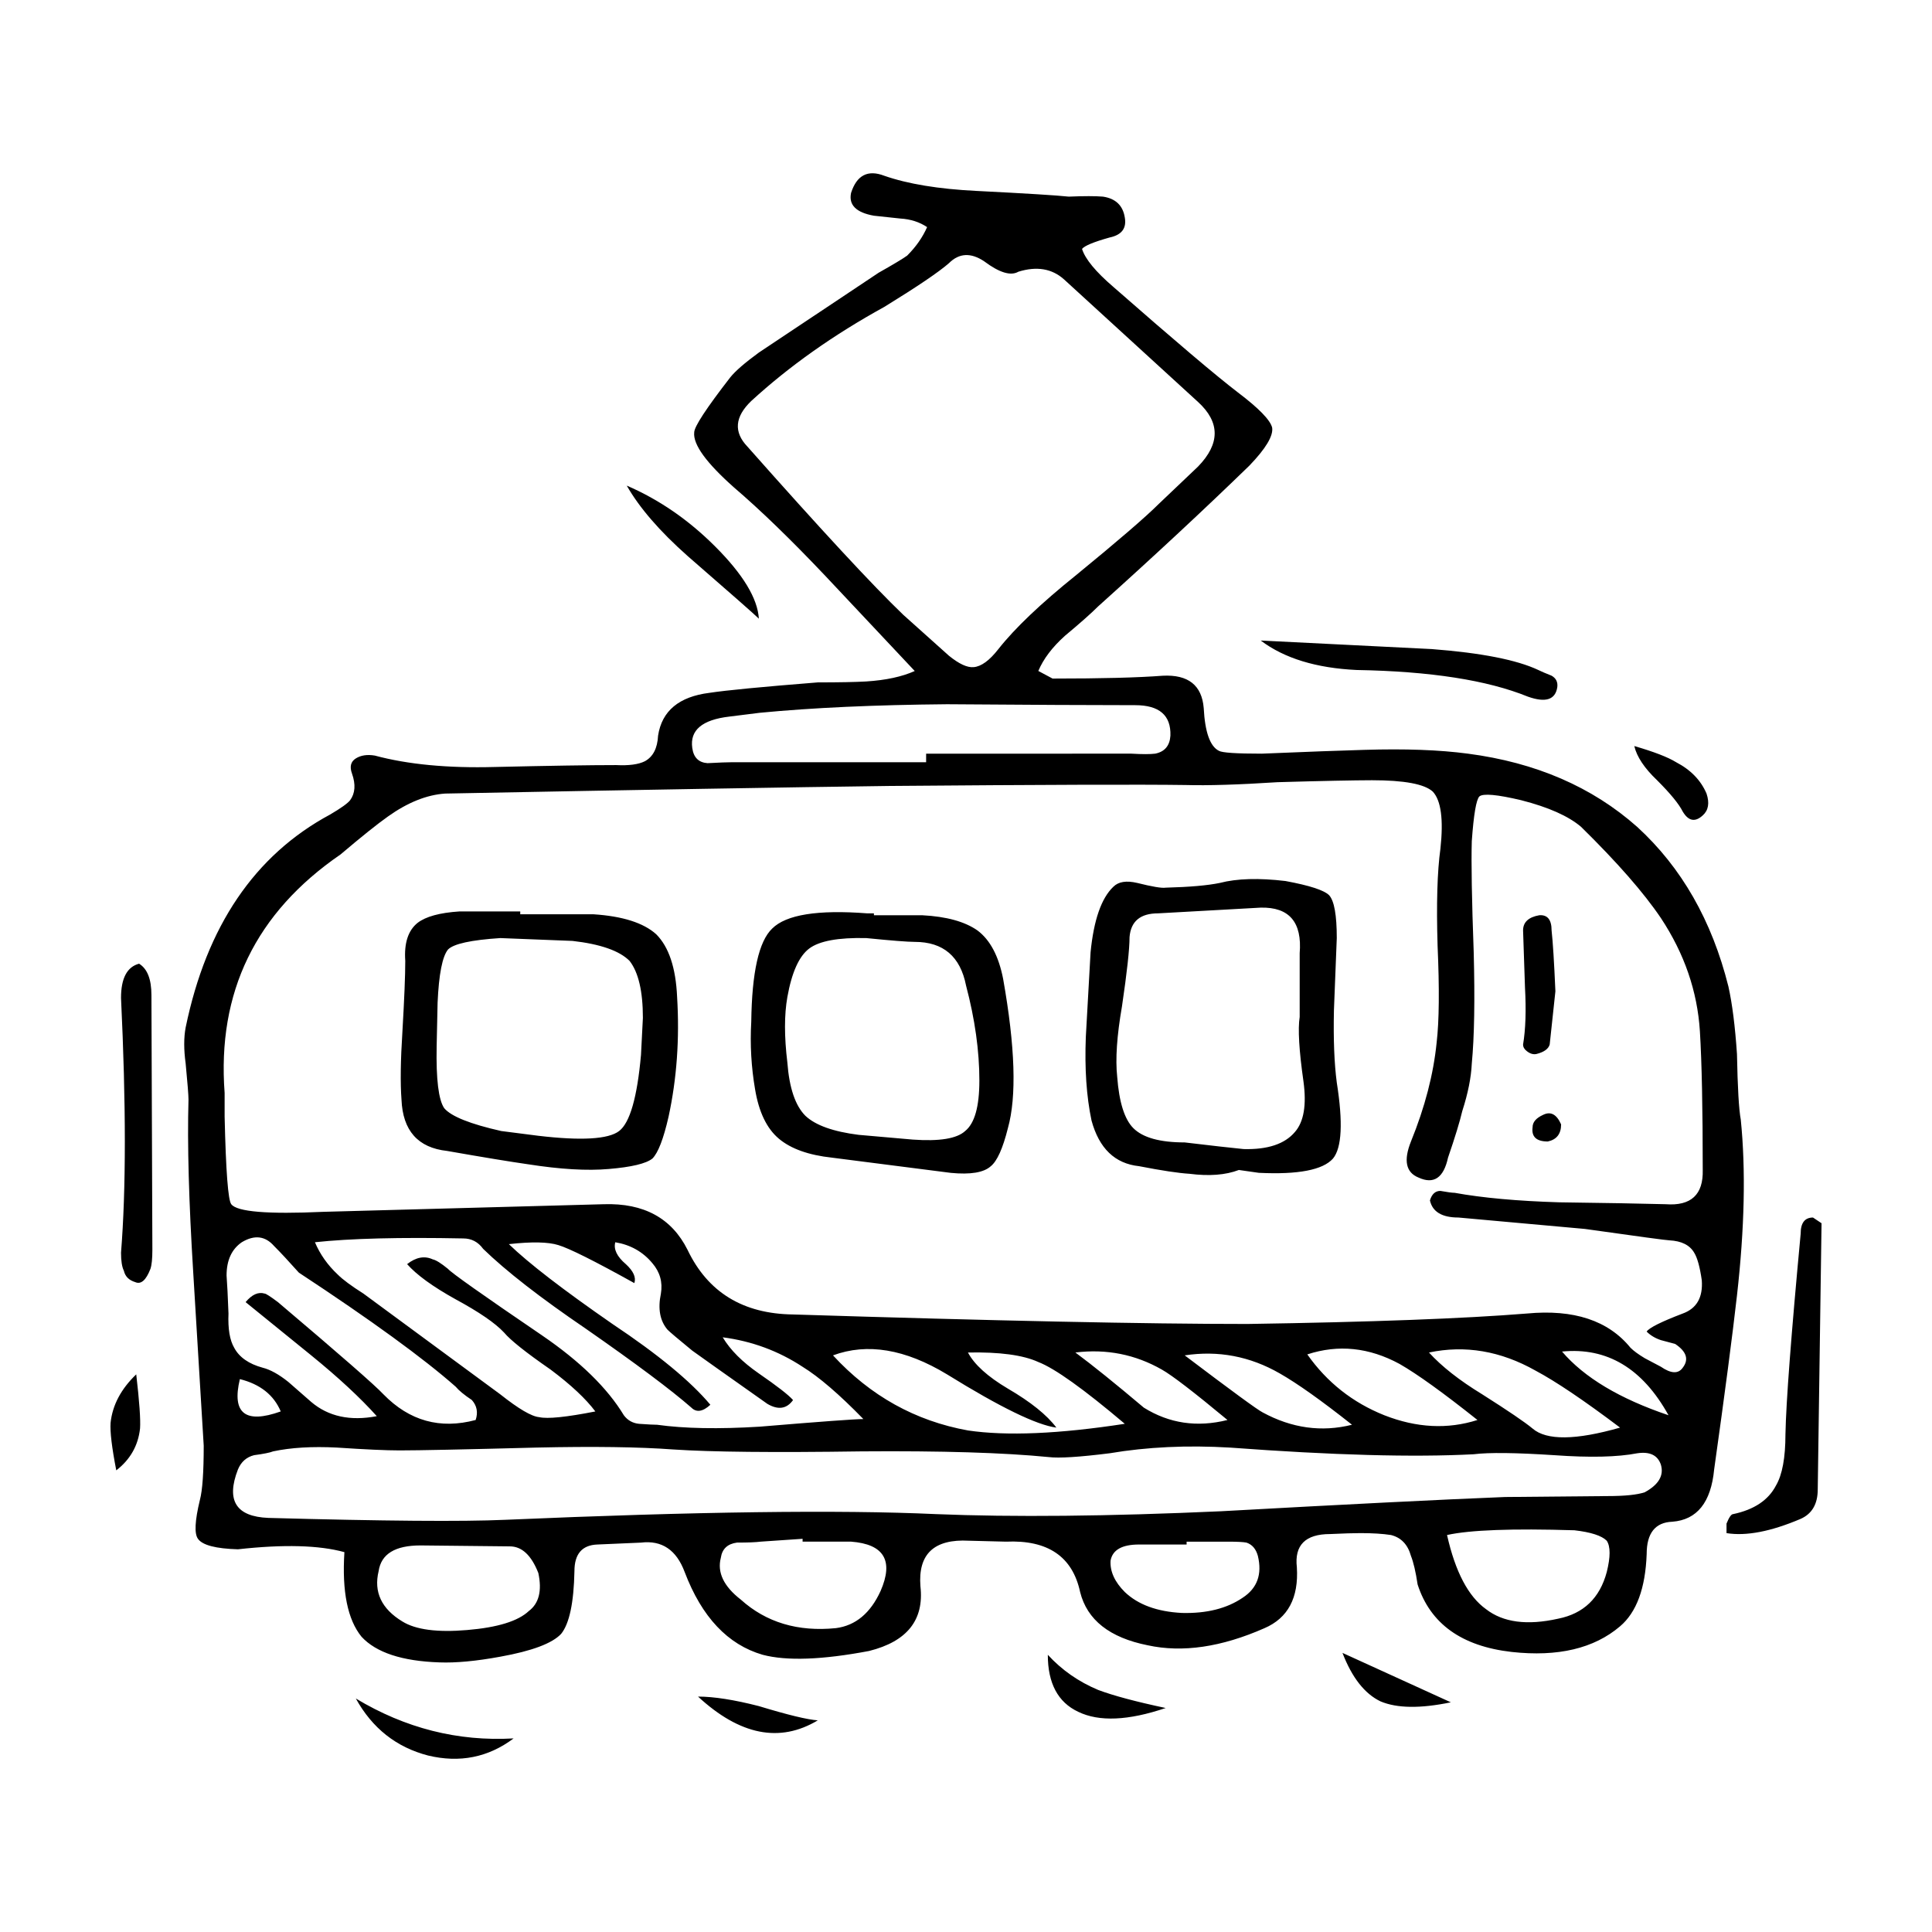 <?xml version="1.0" encoding="UTF-8"?>
<!-- Uploaded to: ICON Repo, www.svgrepo.com, Generator: ICON Repo Mixer Tools -->
<svg fill="#000000" width="800px" height="800px" version="1.1" viewBox="144 144 512 512" xmlns="http://www.w3.org/2000/svg">
 <path d="m179.85 483.78c-1.676-0.504-2.684-1.512-3.023-3.023-0.508-1.008-0.754-2.606-0.754-4.785 1.344-16.793 1.344-39.297 0-67.512 0-5.211 1.598-8.227 4.785-9.07 2.188 1.344 3.273 4.117 3.273 8.312l0.25 67.512c0 2.348-0.168 4.031-0.508 5.039-1.164 3.023-2.512 4.199-4.023 3.527zm0.254 24.438c0.84 7.219 1.176 12.004 1.008 14.359-0.504 4.535-2.606 8.227-6.297 11.082-1.176-6.047-1.676-10.242-1.512-12.594 0.504-4.703 2.769-8.984 6.801-12.848zm148.88 85.395c4.195 0 9.566 0.84 16.117 2.519 7.723 2.348 12.934 3.606 15.625 3.777-10.078 6.047-20.66 3.945-31.742-6.297zm27.711-41.062v-0.754l-11.082 0.754c-1.344 0.172-3.445 0.25-6.297 0.25-2.519 0.332-3.945 1.676-4.289 4.031-1.004 3.863 0.754 7.559 5.297 11.082 6.715 6.047 15.113 8.566 25.191 7.559 5.203-0.672 9.148-3.945 11.84-9.824 3.527-8.062 0.926-12.43-7.809-13.098zm-76.582 52.145c-6.715 5.039-14.273 6.551-22.672 4.535-8.398-2.18-14.781-7.219-19.145-15.113 13.102 7.894 27.043 11.422 41.816 10.578zm-29.473-30.984c3.527 2.18 9.238 2.938 17.129 2.266 8.062-0.672 13.523-2.352 16.375-5.039 2.684-2.016 3.527-5.375 2.519-10.078-1.848-4.707-4.367-7.055-7.559-7.055l-23.68-0.25c-6.715 0-10.41 2.266-11.082 6.801-1.344 5.547 0.758 9.996 6.297 13.355zm-43.074-64.234c-2.18 9.07 1.426 11.926 10.832 8.566-1.848-4.371-5.457-7.223-10.832-8.566zm9.07-35.266c-2.352-2.684-5.203-3.023-8.559-1.008-2.684 1.848-4.035 4.785-4.035 8.816 0.168 2.188 0.336 5.543 0.508 10.078-0.168 4.031 0.332 7.055 1.512 9.07 1.344 2.519 3.863 4.281 7.559 5.289 2.016 0.504 4.281 1.762 6.801 3.777 1.352 1.176 3.359 2.938 6.047 5.289 4.535 3.863 10.328 5.125 17.383 3.777-4.367-4.871-10.16-10.246-17.383-16.121-10.746-8.73-16.539-13.438-17.383-14.105 1.684-2.016 3.359-2.769 5.039-2.266 0.336 0 1.516 0.754 3.527 2.266 16.461 13.941 25.781 22.082 27.961 24.434 6.887 7.055 15.027 9.32 24.441 6.801 0.672-2.016 0.332-3.777-1.008-5.289-2.016-1.344-3.445-2.519-4.281-3.527-8.566-7.559-22.418-17.633-41.562-30.23-2.703-3.023-4.887-5.375-6.566-7.051zm93.203 4.785c2.016 1.848 2.777 3.527 2.266 5.039-10.578-5.879-17.297-9.234-20.152-10.078-2.684-0.84-7.047-0.926-13.098-0.25 5.203 5.039 14.359 12.09 27.457 21.16 12.086 8.062 20.738 15.199 25.941 21.41-2.012 1.848-3.691 2.102-5.039 0.754-5.371-4.699-14.695-11.672-27.961-20.906-12.09-8.227-21.16-15.281-27.207-21.16-1.344-1.848-3.102-2.769-5.289-2.769-16.793-0.336-29.891 0-39.297 1.008 1.344 3.188 3.359 6.047 6.047 8.566 1.344 1.344 3.613 3.023 6.801 5.039l36.273 26.703c4.871 3.863 8.312 5.879 10.328 6.047 2.188 0.504 7.141 0 14.863-1.512-2.519-3.359-6.465-7.055-11.84-11.082-6.555-4.535-10.664-7.809-12.344-9.824-2.352-2.519-6.637-5.457-12.848-8.816-6.047-3.359-10.332-6.465-12.852-9.32 2.352-1.848 4.621-2.266 6.805-1.258 0.84 0.168 2.18 1.008 4.031 2.519 0.84 1.008 9.148 6.887 24.938 17.633 10.078 6.887 17.297 13.941 21.664 21.16 1.008 1.344 2.352 2.102 4.031 2.266 2.352 0.168 3.945 0.25 4.785 0.25 7.227 1.008 16.289 1.176 27.207 0.504 16.117-1.344 25.277-2.016 27.453-2.016-6.383-6.551-11.754-11.168-16.117-13.855-6.387-4.195-13.438-6.801-21.16-7.809 2.012 3.359 5.203 6.551 9.566 9.574 4.871 3.359 7.894 5.707 9.074 7.055-1.684 2.352-3.945 2.684-6.805 1.008-11.422-8.062-18.051-12.762-19.902-14.105-3.688-3.023-5.875-4.871-6.551-5.543-2.012-2.352-2.606-5.543-1.762-9.574 0.504-3.023-0.25-5.707-2.266-8.062-2.519-3.023-5.793-4.871-9.824-5.543-0.492 1.84 0.43 3.773 2.781 5.789zm35.266-171.04c-1.004-1.008-7.301-6.551-18.895-16.625-7.391-6.551-12.762-12.766-16.117-18.641 8.559 3.691 16.375 9.07 23.422 16.121 7.394 7.387 11.254 13.77 11.59 19.145zm-49.371 85.395-19.145-0.754c-7.723 0.504-12.344 1.512-13.855 3.023-1.512 1.848-2.434 6.551-2.769 14.105l-0.25 11.586c-0.168 8.73 0.504 14.191 2.012 16.375 1.848 2.18 6.887 4.195 15.113 6.047l9.824 1.258c11.422 1.344 18.559 0.922 21.41-1.258 2.852-2.188 4.785-8.902 5.793-20.152l0.504-9.824c0-7.055-1.176-12.09-3.527-15.113-2.684-2.688-7.719-4.449-15.109-5.293zm-44.336 5.289c-0.332-4.699 0.754-8.062 3.273-10.078 2.18-1.676 5.875-2.684 11.078-3.023h16.121v0.754h19.402c7.723 0.504 13.266 2.266 16.625 5.289 3.359 3.359 5.203 8.902 5.543 16.625 0.676 11.082-0.086 21.664-2.266 31.738-1.344 5.879-2.769 9.574-4.281 11.082-1.676 1.344-5.543 2.266-11.586 2.769-5.715 0.504-12.848 0.086-21.41-1.258-4.707-0.672-11.844-1.848-21.41-3.527-7.723-0.84-11.754-5.375-12.09-13.602-0.332-4.367-0.25-10.41 0.25-18.137 0.496-8.555 0.75-14.766 0.75-18.633zm277.09 196.49c-8.062 1.676-14.273 1.598-18.641-0.25-4.195-2.016-7.559-6.297-10.078-12.848zm41.312-42.824c-1.344-1.344-4.195-2.266-8.566-2.769-16.461-0.504-27.711-0.086-33.754 1.258 2.188 9.738 5.629 16.289 10.328 19.648 4.535 3.527 10.918 4.367 19.148 2.519 6.715-1.344 11-5.457 12.848-12.344 1.004-4.031 1.004-6.801-0.004-8.312zm-148.12 30.227c3.691 4.031 8.148 7.141 13.352 9.32 4.031 1.512 9.992 3.109 17.887 4.785-9.91 3.359-17.633 3.691-23.176 1.008-5.375-2.516-8.062-7.555-8.062-15.113zm16.375-53.402c-8.062 1.008-13.438 1.344-16.121 1.008-11.922-1.176-28.461-1.676-49.625-1.512-23.176 0.336-39.801 0.172-49.879-0.504-9.07-0.672-21.156-0.84-36.27-0.504-19.148 0.504-31.234 0.754-36.273 0.754-3.527 0-9.07-0.25-16.625-0.754-6.555-0.336-12.176 0-16.883 1.008-0.84 0.336-2.519 0.672-5.039 1.008-2.012 0.504-3.441 1.762-4.281 3.777-3.195 8.227-0.508 12.508 8.062 12.848 30.566 0.84 51.473 1.008 62.723 0.504 50.547-2.18 88.586-2.684 114.11-1.512 20.484 0.84 45.676 0.59 75.57-0.754 33.418-1.848 58.523-3.109 75.316-3.777l27.207-0.25c4.535 0 7.809-0.332 9.824-1.008 3.691-2.016 5.125-4.449 4.281-7.305-0.84-2.519-2.938-3.527-6.297-3.023-5.203 1.008-12.508 1.176-21.914 0.504-10.242-0.672-17.383-0.754-21.41-0.25-15.957 0.84-37.453 0.25-64.488-1.762-11.422-0.676-22.082-0.176-31.992 1.504zm20.406 23.426v0.754h-12.594c-4.527 0-7.047 1.426-7.559 4.281-0.168 2.856 1.094 5.629 3.777 8.312 3.527 3.359 8.566 5.203 15.113 5.543 6.555 0.172 11.926-1.176 16.121-4.031 3.863-2.519 5.203-6.211 4.031-11.082-0.504-1.848-1.512-3.023-3.023-3.527-0.84-0.168-2.434-0.25-4.785-0.25zm-0.504-49.371c12.43 9.406 19.312 14.445 20.656 15.113 7.723 4.195 15.625 5.289 23.68 3.273-8.062-6.383-14.438-10.918-19.145-13.602-7.891-4.535-16.289-6.133-25.191-4.785zm-57.438 19.898c10.242 1.512 24.098 0.922 41.562-1.762-10.914-9.234-18.555-14.695-22.922-16.375-4.031-1.848-10.242-2.684-18.641-2.519 1.684 3.188 5.203 6.383 10.586 9.574 6.047 3.527 10.328 6.969 12.848 10.328-5.203-0.672-14.863-5.371-28.969-14.105-11.082-6.715-21.16-8.398-30.23-5.039 9.906 10.746 21.828 17.379 35.766 19.898zm28.469-20.656c4.535 3.359 10.578 8.227 18.137 14.609 6.723 4.195 14.113 5.289 22.168 3.273-8.902-7.391-14.695-11.84-17.383-13.352-7.055-4.027-14.695-5.539-22.922-4.531zm-19.145-98.996c3.188 17.965 3.613 31.152 1.258 39.551-1.344 5.375-2.856 8.73-4.535 10.078-1.844 1.676-5.371 2.266-10.578 1.762l-31.488-4.031c-6.211-0.672-10.918-2.352-14.105-5.039-3.195-2.684-5.297-7.055-6.297-13.098-1.008-5.879-1.352-11.84-1.008-17.887 0.168-13.098 2.012-21.328 5.543-24.688 3.691-3.691 12.09-5.039 25.191-4.031h1.77v0.504h12.848c6.383 0.332 11.25 1.676 14.605 4.031 3.356 2.519 5.621 6.801 6.797 12.848zm-6.301 26.953c0-7.891-1.176-16.289-3.527-25.191-1.512-7.723-6.047-11.586-13.602-11.586-1.844 0-6.133-0.336-12.848-1.008-7.391-0.168-12.43 0.754-15.113 2.769-2.684 2.016-4.621 6.297-5.793 12.848-0.836 4.707-0.836 10.496 0 17.383 0.508 6.715 2.102 11.422 4.785 14.105 2.684 2.519 7.391 4.195 14.105 5.039l14.363 1.258c7.047 0.504 11.668-0.25 13.855-2.266 2.516-2.016 3.773-6.469 3.773-13.352zm182.63 88.668c-6.887-12.43-16.289-18.051-28.219-16.879 5.883 6.887 15.285 12.512 28.219 16.879zm-63.48-16.625c3.359 3.691 8.066 7.391 14.113 11.082 6.883 4.367 11.336 7.391 13.348 9.07 3.691 3.188 11.422 3.109 23.18-0.25-9.574-7.219-17.051-12.258-22.418-15.113-9.246-5.207-18.652-6.805-28.223-4.789zm-11.84 16.625c8.566 3.359 16.793 3.777 24.688 1.258-9.074-7.219-15.957-12.176-20.66-14.863-8.062-4.367-16.207-5.211-24.434-2.519 5.207 7.391 12.008 12.766 20.406 16.125zm46.855-77.082c0 2.519-1.176 4.031-3.527 4.535-3.023 0-4.363-1.258-4.031-3.777 0-1.344 0.926-2.434 2.769-3.273 2.016-1.012 3.609-0.168 4.789 2.516zm66.754 24.688 2.266 1.512-1.008 70.535c0 3.863-1.512 6.469-4.527 7.809-7.894 3.359-14.445 4.621-19.648 3.777v-2.519c0.672-1.676 1.258-2.519 1.762-2.519 5.547-1.176 9.324-3.691 11.336-7.559 1.684-2.856 2.519-7.391 2.519-13.602 0.168-8.566 1.516-26.285 4.035-53.152-0.008-2.856 1.082-4.281 3.266-4.281zm-47.359-124.95c5.203 1.512 8.902 2.938 11.078 4.281 3.871 2.016 6.555 4.785 8.066 8.312 0.84 2.519 0.504 4.449-1.008 5.793-2.016 1.848-3.777 1.512-5.289-1.008-1.008-2.016-3.273-4.785-6.805-8.312-3.352-3.188-5.371-6.211-6.043-9.066zm-29.473 48.871c0-2.18 1.426-3.527 4.289-4.031 2.18-0.168 3.269 1.176 3.269 4.031 0.336 3.023 0.676 8.398 1.008 16.121l-1.512 14.105c-0.336 1.176-1.512 2.016-3.527 2.519-0.84 0.168-1.676-0.086-2.519-0.754-0.672-0.504-1.008-1.094-1.008-1.762 0.676-4.031 0.84-9.07 0.508-15.113zm7.559-67.512c1.176 0.672 1.676 1.676 1.512 3.023-0.504 3.359-3.102 4.195-7.809 2.519-10.746-4.367-25.859-6.715-45.344-7.055-10.746-0.504-19.227-3.109-25.441-7.809l45.344 2.266c13.098 1.008 22.504 2.852 28.215 5.543 0.668 0.34 1.844 0.844 3.523 1.512zm-72.551 28.215c-10.414 0.672-18.559 0.922-24.441 0.754-11.586-0.168-37.785-0.086-78.594 0.25-26.199 0.336-65.41 1.008-117.64 2.016-4.871 0.332-9.91 2.348-15.113 6.047-2.852 2.016-7.047 5.375-12.594 10.078-22.504 15.453-32.746 36.527-30.73 63.227v6.297c0.332 14.445 0.926 22.168 1.762 23.176 1.516 2.016 9.656 2.691 24.441 2.016 49.375-1.344 74.145-2.016 74.312-2.016 10.578-0.332 17.965 3.691 22.164 12.09 5.375 11.25 14.695 16.965 27.965 17.129 53.402 1.676 93.539 2.519 120.41 2.519 32.746-0.504 57.434-1.426 74.059-2.769 12.43-1.176 21.578 1.848 27.457 9.07 0.84 0.84 2.102 1.762 3.777 2.769l4.281 2.266c2.684 1.848 4.621 1.93 5.793 0.25 1.676-2.18 1.008-4.281-2.016-6.297-0.672-0.168-1.93-0.504-3.777-1.008-1.512-0.504-2.769-1.258-3.777-2.266 0.676-1.008 3.863-2.606 9.574-4.785 3.691-1.344 5.371-4.281 5.039-8.816-0.508-3.527-1.176-5.961-2.016-7.305-1.176-2.016-3.359-3.109-6.551-3.273-0.672 0-8.148-1.008-22.418-3.023-7.391-0.672-18.555-1.676-33.5-3.023-4.367 0-6.887-1.512-7.559-4.535 0.504-1.676 1.426-2.519 2.769-2.519 1.844 0.332 3.102 0.504 3.777 0.504 7.391 1.344 16.625 2.18 27.711 2.519 12.594 0.168 21.996 0.332 28.215 0.504 6.715 0.504 9.992-2.519 9.824-9.07 0-16.289-0.25-28.551-0.754-36.777-0.672-10.578-4.109-20.57-10.328-29.977-4.527-6.715-11.586-14.777-21.16-24.184-3.356-2.856-8.652-5.211-15.863-7.055-6.383-1.512-10.078-1.848-11.082-1.008-0.84 0.84-1.512 4.785-2.016 11.84-0.168 5.707 0 15.531 0.508 29.473 0.332 12.594 0.168 22.418-0.508 29.473-0.168 3.691-1.004 7.894-2.519 12.594-0.672 2.856-1.93 6.969-3.777 12.344-1.168 5.371-3.777 7.141-7.809 5.289-3.359-1.344-4.031-4.535-2.012-9.574 3.688-9.07 5.961-17.801 6.801-26.199 0.672-5.707 0.754-14.273 0.25-25.695-0.332-11.082-0.086-19.648 0.754-25.695 0.84-7.723 0.168-12.762-2.016-15.113-2.18-2.016-7.559-3.023-16.121-3.023-4.875 0.012-13.191 0.176-24.945 0.516zm-43.578 27.707c1.344-1.344 3.445-1.676 6.297-1.008 4.031 1.008 6.551 1.426 7.559 1.258 6.383-0.168 11.168-0.59 14.359-1.258 4.535-1.176 10.332-1.344 17.383-0.504 6.383 1.176 10.242 2.434 11.586 3.777 1.352 1.512 2.016 5.289 2.016 11.336l-0.754 19.145c-0.168 7.723 0.09 14.105 0.754 19.145 1.676 10.578 1.344 17.301-1.008 20.152-2.684 3.023-9.234 4.281-19.645 3.777l-5.297-0.754c-3.523 1.344-7.891 1.676-13.098 1.008-2.852-0.172-7.305-0.84-13.352-2.016-6.383-0.672-10.578-4.699-12.594-12.09-1.344-6.383-1.844-13.77-1.512-22.168 0-0.336 0.418-7.809 1.258-22.418 0.844-8.566 2.859-14.359 6.047-17.383zm11.84 7.055c-4.699 0-7.219 2.102-7.559 6.297 0 3.188-0.672 9.32-2.012 18.391-1.344 7.723-1.77 13.941-1.258 18.641 0.504 6.715 1.93 11.25 4.281 13.602 2.519 2.519 7.055 3.777 13.602 3.777 7.055 0.84 12.262 1.43 15.617 1.762 6.387 0.168 10.918-1.344 13.602-4.535 2.352-2.684 3.109-7.141 2.266-13.352-1.176-8.227-1.512-13.941-1.008-17.129v-16.879c0.676-8.227-2.769-12.262-10.328-12.09zm-7.055-42.32c2.852 0.168 4.953 0.168 6.297 0 2.519-0.504 3.863-2.102 4.031-4.785 0.168-5.371-2.938-8.062-9.32-8.062-11.082 0-27.711-0.086-49.879-0.25-19.145 0.168-35.684 0.922-49.625 2.266l-8.066 1.008c-7.219 0.84-10.496 3.613-9.824 8.312 0.336 2.519 1.684 3.863 4.035 4.031 3.188-0.168 5.371-0.25 6.551-0.25h51.387v-2.266zm-17.883-125.7c-3.195-2.852-7.227-3.527-12.09-2.016-2.016 1.176-5.039 0.25-9.07-2.769-3.527-2.352-6.637-2.188-9.324 0.504-2.684 2.352-8.395 6.211-17.125 11.586-13.438 7.391-25.191 15.703-35.266 24.938-4.367 4.195-4.707 8.227-1.008 12.09 19.48 22 33.25 36.859 41.312 44.586l12.086 10.832c2.684 2.18 4.871 3.188 6.555 3.023 2.012-0.168 4.195-1.762 6.551-4.785 4.363-5.543 11.25-12.09 20.656-19.648 11.082-9.07 18.391-15.367 21.922-18.895l10.328-9.824c5.879-6.047 5.879-11.754 0-17.129zm-23.176-23.43c13.27 0.672 21.41 1.176 24.441 1.512 4.031-0.168 7.047-0.168 9.07 0 3.359 0.504 5.289 2.352 5.789 5.543 0.508 2.856-0.836 4.621-4.031 5.289-4.195 1.176-6.629 2.18-7.305 3.023 0.84 2.691 3.613 6.047 8.312 10.078 16.289 14.273 27.293 23.598 33 27.961 5.547 4.195 8.566 7.305 9.07 9.32 0.336 2.18-1.676 5.543-6.039 10.078-11.758 11.422-25.105 23.844-40.055 37.281-1.848 1.848-4.785 4.449-8.816 7.809-3.359 3.023-5.715 6.133-7.055 9.32l3.777 2.016c12.934 0 22.672-0.25 29.223-0.754 6.723-0.336 10.332 2.519 10.832 8.566 0.332 6.383 1.676 10.16 4.031 11.336 0.84 0.504 4.621 0.754 11.336 0.754 12.09-0.504 21.16-0.84 27.207-1.008 10.746-0.332 19.902 0 27.457 1.008 17.965 2.352 32.914 8.816 44.836 19.398 11.754 10.746 19.82 24.852 24.184 42.32 1.008 4.535 1.77 10.496 2.266 17.887 0.168 8.902 0.508 14.695 1.008 17.383 1.344 13.266 1.008 28.805-1.008 46.602-1.176 10.41-3.188 25.781-6.047 46.098-0.836 8.73-4.527 13.352-11.078 13.855-4.535 0.168-6.805 3.023-6.805 8.566-0.332 9.07-2.684 15.445-7.047 19.145-6.887 5.879-16.465 8.148-28.719 6.801-13.27-1.512-21.578-7.473-24.938-17.887-0.504-3.359-1.094-5.879-1.762-7.559-0.84-3.023-2.609-4.867-5.297-5.543-2.18-0.336-4.871-0.504-8.062-0.504-1.848 0-4.535 0.086-8.062 0.25-6.555 0-9.492 2.938-8.816 8.816 0.504 8.062-2.352 13.438-8.566 16.121-11.422 5.039-21.75 6.551-30.984 4.535-10.078-2.016-16.035-6.715-17.887-14.105-2.016-9.406-8.566-13.855-19.648-13.352l-9.82-0.25c-9.238-0.504-13.523 3.527-12.852 12.09 1.008 8.902-3.523 14.609-13.598 17.129-12.43 2.352-21.836 2.691-28.219 1.008-9.234-2.684-16.121-9.992-20.656-21.914-2.188-5.879-6.047-8.48-11.586-7.809l-11.594 0.504c-4.031 0.168-6.039 2.519-6.039 7.055-0.168 8.398-1.352 13.941-3.527 16.625-2.352 2.519-7.723 4.535-16.121 6.047-6.383 1.176-11.754 1.676-16.121 1.512-9.91-0.332-16.793-2.606-20.656-6.801-3.691-4.535-5.203-12.004-4.535-22.418-6.715-1.848-16.121-2.102-28.215-0.754-5.879-0.172-9.406-1.094-10.586-2.769-1.004-1.344-0.836-4.785 0.508-10.328 0.672-2.519 1.008-7.305 1.008-14.359-0.336-5.707-1.258-20.992-2.777-45.848-1.168-18.809-1.594-34.094-1.258-45.848 0-1.176-0.25-4.367-0.75-9.574-0.508-3.691-0.508-6.887 0-9.574 5.543-26.867 18.305-45.68 38.289-56.426 2.856-1.676 4.621-2.938 5.289-3.777 1.352-1.848 1.516-4.195 0.508-7.055-0.676-1.848-0.336-3.188 1.008-4.031 1.344-0.84 3.023-1.094 5.039-0.754 8.727 2.348 19.312 3.359 31.738 3.023 14.438-0.332 25.191-0.504 32.238-0.504 3.359 0.168 5.879-0.172 7.559-1.008 2.188-1.176 3.359-3.441 3.527-6.801 1.008-6.551 5.547-10.328 13.602-11.336 4.367-0.672 13.941-1.594 28.719-2.769 5.707 0 9.992-0.086 12.848-0.25 5.203-0.332 9.488-1.258 12.848-2.769-10.578-11.25-18.477-19.648-23.68-25.191-9.07-9.574-17.125-17.383-24.184-23.426-7.391-6.551-10.918-11.422-10.578-14.609 0-1.512 3.188-6.383 9.566-14.609 1.352-1.676 3.871-3.863 7.559-6.551l31.746-21.16c3.863-2.18 6.383-3.691 7.559-4.535 2.352-2.352 4.109-4.871 5.289-7.559-2.016-1.344-4.367-2.102-7.055-2.266-1.512-0.172-3.863-0.418-7.047-0.754-4.707-0.84-6.723-2.852-6.047-6.047 1.512-4.707 4.449-6.211 8.816-4.535 6.207 2.168 14.348 3.512 24.426 4.016z" fill-rule="evenodd"/>
</svg>